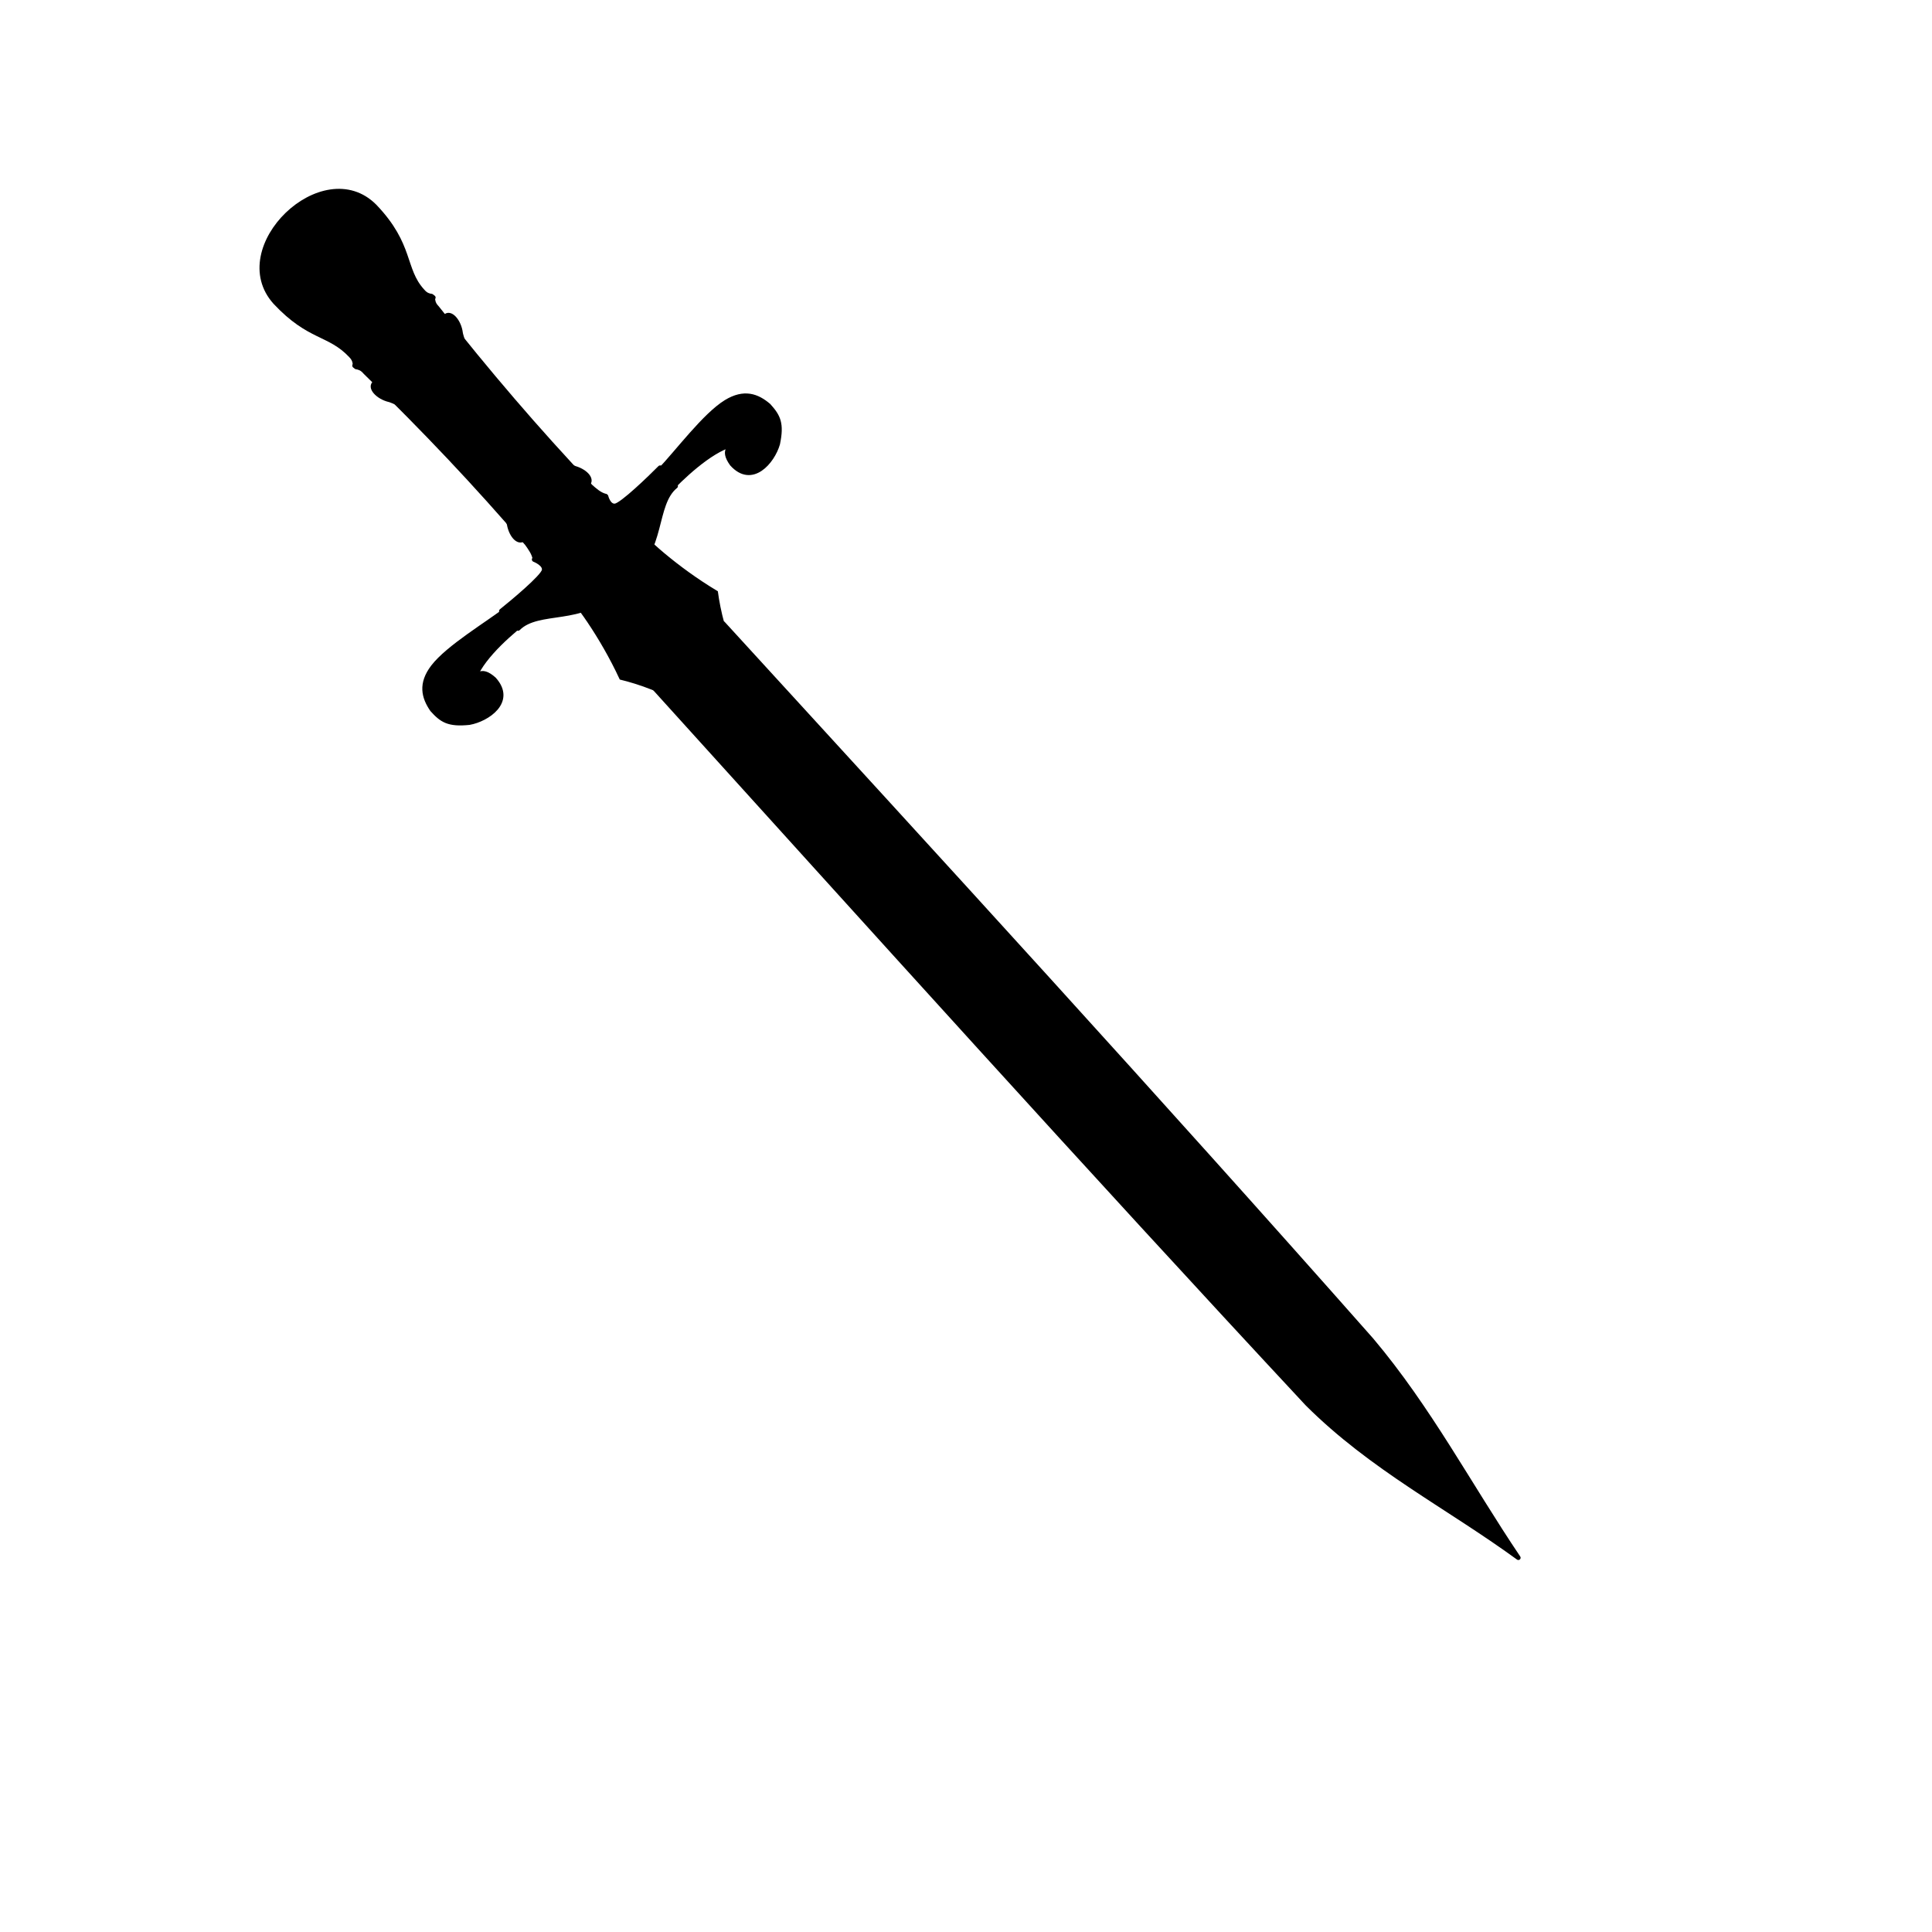 <?xml version="1.0"?><svg width="533.333" height="533.333" xmlns="http://www.w3.org/2000/svg" xmlns:xlink="http://www.w3.org/1999/xlink">
 <defs>
  <linearGradient id="linearGradient1557">
   <stop stop-color="#000000" stop-opacity="0.8" offset="0" id="stop1558"/>
   <stop stop-color="#000000" stop-opacity="0.188" offset="1" id="stop1559"/>
  </linearGradient>
  <linearGradient id="linearGradient1554">
   <stop stop-color="#000000" stop-opacity="0.225" offset="0" id="stop1555"/>
   <stop stop-color="#000000" stop-opacity="0.494" offset="0.5" id="stop1560"/>
   <stop stop-color="#000000" stop-opacity="0.188" offset="1" id="stop1556"/>
  </linearGradient>
  <linearGradient id="linearGradient8383">
   <stop stop-color="#ffffff" stop-opacity="0.798" offset="0" id="stop8384"/>
   <stop stop-color="#ffffff" stop-opacity="0.191" offset="1" id="stop8385"/>
  </linearGradient>
  <linearGradient y2="0.958" y1="0.042" xlink:href="#linearGradient8383" x2="0.955" x1="0.02" id="linearGradient8386"/>
  <linearGradient y2="0.436" y1="0.092" xlink:href="#linearGradient8383" x2="0.763" x1="0.212" id="linearGradient9631"/>
  <linearGradient y2="0.722" y1="0.008" xlink:href="#linearGradient8383" x2="0.961" x1="0.327" id="linearGradient10266"/>
  <linearGradient y2="0.103" y1="0.964" xlink:href="#linearGradient8383" x2="0.857" x1="0.857" id="linearGradient1552"/>
  <linearGradient y2="0.032" y1="0.982" xlink:href="#linearGradient1554" x2="0.438" x1="0.438" id="linearGradient1553"/>
  <linearGradient y2="0.492" y1="0.051" xlink:href="#linearGradient8383" x2="0.703" x1="0.068" id="linearGradient2186"/>
  <linearGradient y2="0.17" y1="-0.053" xlink:href="#linearGradient8383" x2="0.511" x1="0.039" id="linearGradient2809"/>
  <linearGradient y2="0.515" y1="-0.064" xlink:href="#linearGradient8383" x2="0.532" x1="0.035" id="linearGradient2811"/>
  <linearGradient y2="0.47" y1="-0.121" xlink:href="#linearGradient8383" x2="0.458" x1="0.028" id="linearGradient2813"/>
  <linearGradient y2="0.579" y1="0.005" xlink:href="#linearGradient8383" x2="0.582" x1="-0.018" id="linearGradient2815"/>
  <linearGradient y2="0.887" y1="0.482" xlink:href="#linearGradient8383" x2="0.115" x1="0.542" spreadMethod="reflect" id="linearGradient5315"/>
 </defs>
 <g>
  <title>Layer 1</title>
  <g transform="matrix(0.743 -0.669 0.669 0.743 -100.465 229.262)" id="g5316">
   <path fill="#000000" fill-rule="evenodd" stroke="#000000" stroke-width="1pt" id="path2160" d="m247.812,119.406l0,0.031l-12.844,1.312c0.671,5.173 -0.86,18.028 -4.5,29.906c2.491,3.64 7.177,11.667 7.656,17.031l9.781,-0.094l0.094,0l9.781,0.094c0.479,-5.364 5.166,-13.391 7.656,-17.031c-3.64,-11.878 -5.171,-24.734 -4.5,-29.906l-12.844,-1.312l0,-0.031l-0.156,0l-0.125,0z"/>
   <path fill="#000000" fill-rule="evenodd" stroke="#000000" stroke-width="1.25" stroke-linejoin="round" stroke-miterlimit="4" id="path908" d="m237.001,426.426c-1.5,-89.478 -1.505,-178.331 -1.755,-267.497c4.563,-7.143 2.628,-20.762 2.435,-31.144l20.578,0c0.514,11.267 -2.223,23.152 3.025,30.522c0.721,88.694 1.521,177.529 0.679,266.848c-0.795,24.712 -6.736,47.88 -10.103,71.821c-4.953,-23.517 -13.508,-45.361 -14.858,-70.55z"/>
   <path fill="#000000" fill-rule="evenodd" stroke="#000000" stroke-width="1pt" stroke-linejoin="round" id="path4029" d="m233.344,37.375c0.169,1.117 1.084,1.247 1,3.375c1.517,23.194 2.006,43.101 1.5,65.031c-0.169,1.39 -0.323,3.266 -1.25,4.656l13.031,0.219l13,-0.219c-0.927,-1.39 -1.081,-3.266 -1.25,-4.656c-0.506,-21.93 -0.017,-41.837 1.5,-65.031c-0.084,-2.128 0.863,-2.258 1.031,-3.375l-14.281,0.219l-14.281,-0.219z"/>
   <path fill="#000000" fill-rule="evenodd" stroke-width="1pt" stroke-linejoin="round" id="path1561" d="m234.398,38.183c0.169,1.117 1.084,1.247 1,3.375c1.517,23.194 2.006,40.901 1.5,62.831c-0.169,1.39 -0.323,3.266 -1.25,4.656l12.151,0.219l11.68,-0.219c-0.927,-1.39 -1.081,-3.266 -1.25,-4.656c-0.506,-21.93 -0.017,-39.637 1.5,-62.831c-0.084,-2.128 0.863,-2.258 1.031,-3.375l-12.961,0.219l-13.401,-0.219z"/>
   <path fill="#000000" fill-rule="evenodd" stroke="#000000" stroke-width="1pt" id="path2818" d="m260.906,44.094c-1.135,0.071 -7.322,13.72 -13.406,27.594c-5.973,-13.6 -12.044,-26.93 -13.156,-27c-2.04,-0.272 -2.061,3.405 -0.156,6.125c0.761,1.078 5.972,13.525 11.188,25.719c-4.367,10.048 -9.092,21.063 -9.625,21.969c-1.768,2.856 -1.636,6.138 0.812,5.594c1.041,-0.245 5.894,-11.06 10.938,-22.719c5.146,11.912 10.127,23.032 11.188,23.281c2.448,0.544 2.581,-2.706 0.812,-5.562c-0.547,-0.93 -5.352,-12.166 -9.875,-22.562c5.349,-12.494 10.659,-25.21 11.438,-26.312c1.904,-2.72 1.884,-6.397 -0.156,-6.125z"/>
   <path fill="#000000" fill-rule="evenodd" stroke="#000000" stroke-width="1pt" stroke-linejoin="round" id="path6517" d="m220.045,115.503c-7.15,-0.536 -19.484,-3.039 -26.277,-1.788c-5.72,1.073 -7.508,4.469 -8.044,8.58c0,3.933 0.536,6.078 5.184,9.474c4.29,2.681 13.049,3.933 13.049,-4.29c-0.536,-5.005 -3.218,-4.111 -5.541,-2.681c4.29,-3.933 15.551,-3.933 21.629,-3.575c0,-2.324 -1.073,-3.933 0,-5.72z"/>
   <path fill="#000000" fill-rule="evenodd" stroke="#000000" stroke-width="1pt" stroke-linejoin="round" id="path7760" d="m276.53,115.288c7.15,-0.536 19.484,-3.039 26.277,-1.788c5.72,1.073 7.508,4.469 8.044,8.58c0,3.933 -0.536,6.078 -5.184,9.474c-4.29,2.681 -13.049,3.933 -13.049,-4.29c0.536,-5.005 3.218,-4.111 5.541,-2.681c-4.29,-3.933 -15.551,-3.933 -21.629,-3.575c0,-2.324 1.073,-3.933 0,-5.72z"/>
   <path fill="#000000" fill-rule="evenodd" stroke="#000000" stroke-width="1pt" stroke-linejoin="round" id="path1533" d="m247.406,110.25l-13.031,0.083c0,0 1.54,3.004 0,4.104c-1.54,1.1 -12.54,0.658 -16.281,0.438c-0.44,1.54 -0.221,4.613 0.219,6.594c7.923,-0.44 14.526,11.229 25.75,9.469c-1.981,2.201 -2.637,6.823 -0.656,10.344c1.761,-3.741 3.62,-9.116 4.438,-9.562c0.88,0.44 2.208,5.728 3.969,9.469c1.981,-3.521 1.324,-8.143 -0.656,-10.344c11.224,1.761 17.827,-9.909 25.75,-9.469c0.44,-1.981 0.659,-5.053 0.219,-6.594c-3.741,0.22 -14.741,0.632 -16.281,-0.469c-1.54,-1.1 -0.135,-3.667 -0.135,-3.667c0,0 -13.302,-0.397 -13.302,-0.396z"/>
   <path fill="#000000" fill-rule="evenodd" stroke-width="1pt" stroke-linejoin="round" id="path2812" d="m247.596,111.025l-12.371,-0.137c0,0 1.54,2.784 0,3.884c-1.54,1.1 -12.54,1.098 -16.281,0.878c-0.44,1.54 -0.662,3.293 -0.221,5.273c7.923,-0.44 14.746,11.229 25.97,9.469c-1.981,2.201 -3.077,5.942 -1.096,9.463c1.761,-3.741 3.4,-9.116 4.217,-9.562c0.88,0.44 2.208,5.728 3.969,9.469c1.981,-3.521 0.004,-7.263 -1.977,-9.463c11.224,1.761 18.488,-9.909 26.41,-9.469c0.44,-1.981 0.219,-3.953 -0.221,-5.493c-3.741,0.22 -13.64,0.852 -15.181,-0.249c-1.54,-1.1 -1.676,-3.006 -1.236,-3.887c-2.201,0.44 -11.982,-0.177 -11.982,-0.176z"/>
   <path fill="#000000" fill-rule="evenodd" stroke="#000000" stroke-width="1pt" stroke-linejoin="round" id="path5274" d="m233.457,37.922c0.169,-1.117 1.084,-1.247 1,-3.375c-0.219,-8.685 -5.411,-11.046 -5.68,-24.839c-0.016,-20.191 37.117,-21.447 38.061,-1.297c0.438,14.854 -5.883,17.991 -5.849,26.136c-0.084,2.128 0.863,2.258 1.031,3.375l-14.281,-0.219l-14.281,0.219z"/>
   <g id="g9632">
    <path fill="#000000" fill-rule="evenodd" stroke="#000000" stroke-width="1.146" stroke-miterlimit="4" id="path7761" d="m256.273,121.069c0,4.449 -3.617,8.06 -8.074,8.06c-4.457,0 -8.074,-3.611 -8.074,-8.06c0,-4.449 3.617,-8.06 8.074,-8.06c4.457,0 8.074,3.611 8.074,8.06z"/>
    <path fill="#000000" fill-rule="evenodd" stroke="#000000" stroke-width="0.874" stroke-miterlimit="4" id="path8387" d="m253.778,121.066c0,2.9 -2.398,5.253 -5.353,5.253c-2.955,0 -5.353,-2.354 -5.353,-5.253c0,-2.9 2.398,-5.253 5.353,-5.253c2.955,0 5.353,2.354 5.353,5.253z"/>
    <path fill="#000000" fill-rule="evenodd" stroke-width="1pt" id="path9009" d="m246.126,124.62c-4.953,-3.538 0.118,-9.553 3.892,-7.548c6.486,4.599 0.118,10.142 -3.892,7.548z"/>
   </g>
   <path fill="#000000" fill-rule="evenodd" stroke-width="1pt" stroke-linejoin="round" id="path2814" d="m235.199,36.968c0.169,-1.117 -0.236,-0.807 -0.32,-2.935c-0.22,-8.685 -4.971,-11.046 -5.24,-24.839c-0.152,-19.239 35.136,-18.807 36.3,-1.077c0.438,14.854 -5.003,17.771 -4.969,25.916c-0.084,2.128 -0.898,2.038 -0.729,3.155l-12.521,0.001l-12.521,-0.221z"/>
   <g id="g9636">
    <path fill="#000000" fill-rule="evenodd" stroke="#000000" stroke-width="1.146" stroke-miterlimit="4" id="path9637" d="m255.851,14.117c0,4.449 -3.617,8.06 -8.074,8.06c-4.457,0 -8.074,-3.611 -8.074,-8.06c0,-4.449 3.617,-8.06 8.074,-8.06c4.457,0 8.074,3.611 8.074,8.06z"/>
    <path fill="#000000" fill-rule="evenodd" stroke="#000000" stroke-width="0.874" stroke-miterlimit="4" id="path9638" d="m253.356,14.114c0,2.9 -2.398,5.253 -5.353,5.253c-2.955,0 -5.353,-2.354 -5.353,-5.253c0,-2.9 2.398,-5.253 5.353,-5.253c2.955,0 5.353,2.354 5.353,5.253z"/>
    <path fill="#000000" fill-rule="evenodd" stroke-width="1pt" id="path9639" d="m245.704,17.667c-4.953,-3.538 0.118,-9.553 3.892,-7.548c6.486,4.599 0.118,10.142 -3.892,7.548z"/>
   </g>
   <path fill="#000000" fill-rule="evenodd" stroke-width="1pt" id="path9644" d="m229.53,9.663l10.037,1.867c0.622,-2.568 3.268,-5.913 7.936,-6.069c4.202,-0.156 7.625,2.723 8.559,5.913l9.959,-0.778c0.778,-2.568 -0.389,-16.028 -17.973,-16.028c-14.239,0 -19.452,10.193 -18.518,15.094z"/>
   <path fill="#000000" fill-rule="evenodd" stroke="url(#linearGradient1553)" stroke-width="1pt" id="path930" d="m239.073,157.544c0.118,11.086 0.215,273.811 2.872,282.867c4.908,18.035 12.097,17.82 16.513,-1.436c1.436,-7.897 -2.154,-274.519 -2.154,-280.713c-0.708,-7.61 -6.441,-10.781 -8.605,-20.307c-2.872,10.051 -7.984,14.04 -8.626,19.589z"/>
   <path fill="#000000" fill-rule="evenodd" stroke-width="1pt" stroke-linejoin="round" id="path2187" d="m217.204,116.04c-7.15,-0.536 -16.623,-2.819 -23.416,-1.567c-5.72,1.073 -6.847,4.029 -7.384,8.14c0,3.933 0.316,4.977 4.964,8.374c4.29,2.681 11.508,4.813 11.508,-3.41c-0.536,-5.005 -3.218,-3.451 -5.541,-2.021c4.29,-3.933 13.791,-5.473 19.869,-5.116c0,-2.324 -1.073,-2.612 0,-4.4z"/>
   <path fill="#000000" fill-rule="evenodd" stroke-width="1pt" stroke-linejoin="round" id="path2810" d="m277.954,115.6c7.15,-0.536 17.944,-2.379 24.736,-1.127c5.72,1.073 6.847,3.589 7.384,7.7c0,3.933 0.344,4.977 -4.304,8.374c-4.29,2.681 -12.169,5.253 -12.169,-2.97c0.536,-5.005 4.098,-3.451 6.422,-2.021c-4.29,-3.933 -15.772,-5.693 -21.849,-5.336c0,-2.324 0.852,-2.832 -0.22,-4.62z"/>
   <path fill="#000000" fill-rule="evenodd" stroke-width="1pt" id="path4693" d="m260.844,45.03c-1.135,0.071 -7.05,14.4 -13.134,28.274c-5.973,-13.6 -12.044,-27.066 -13.156,-27.952c-2.04,-0.272 -1.516,2.86 0.388,5.581c0.761,1.078 5.972,13.389 11.188,25.583c-4.367,10.048 -9.092,21.063 -9.625,21.969c-1.088,2.993 -2.452,5.322 -0.004,4.778c1.041,-0.245 6.03,-11.876 11.074,-23.535c5.146,11.912 10.399,23.712 11.46,23.961c1.768,0.272 1.765,-1.074 -0.004,-3.93c-0.547,-0.93 -5.08,-12.71 -9.603,-23.107c4.805,-12.902 10.387,-25.618 11.165,-26.721c1.904,-2.72 2.292,-5.173 0.252,-4.901z"/>
  </g>
 </g>
</svg>